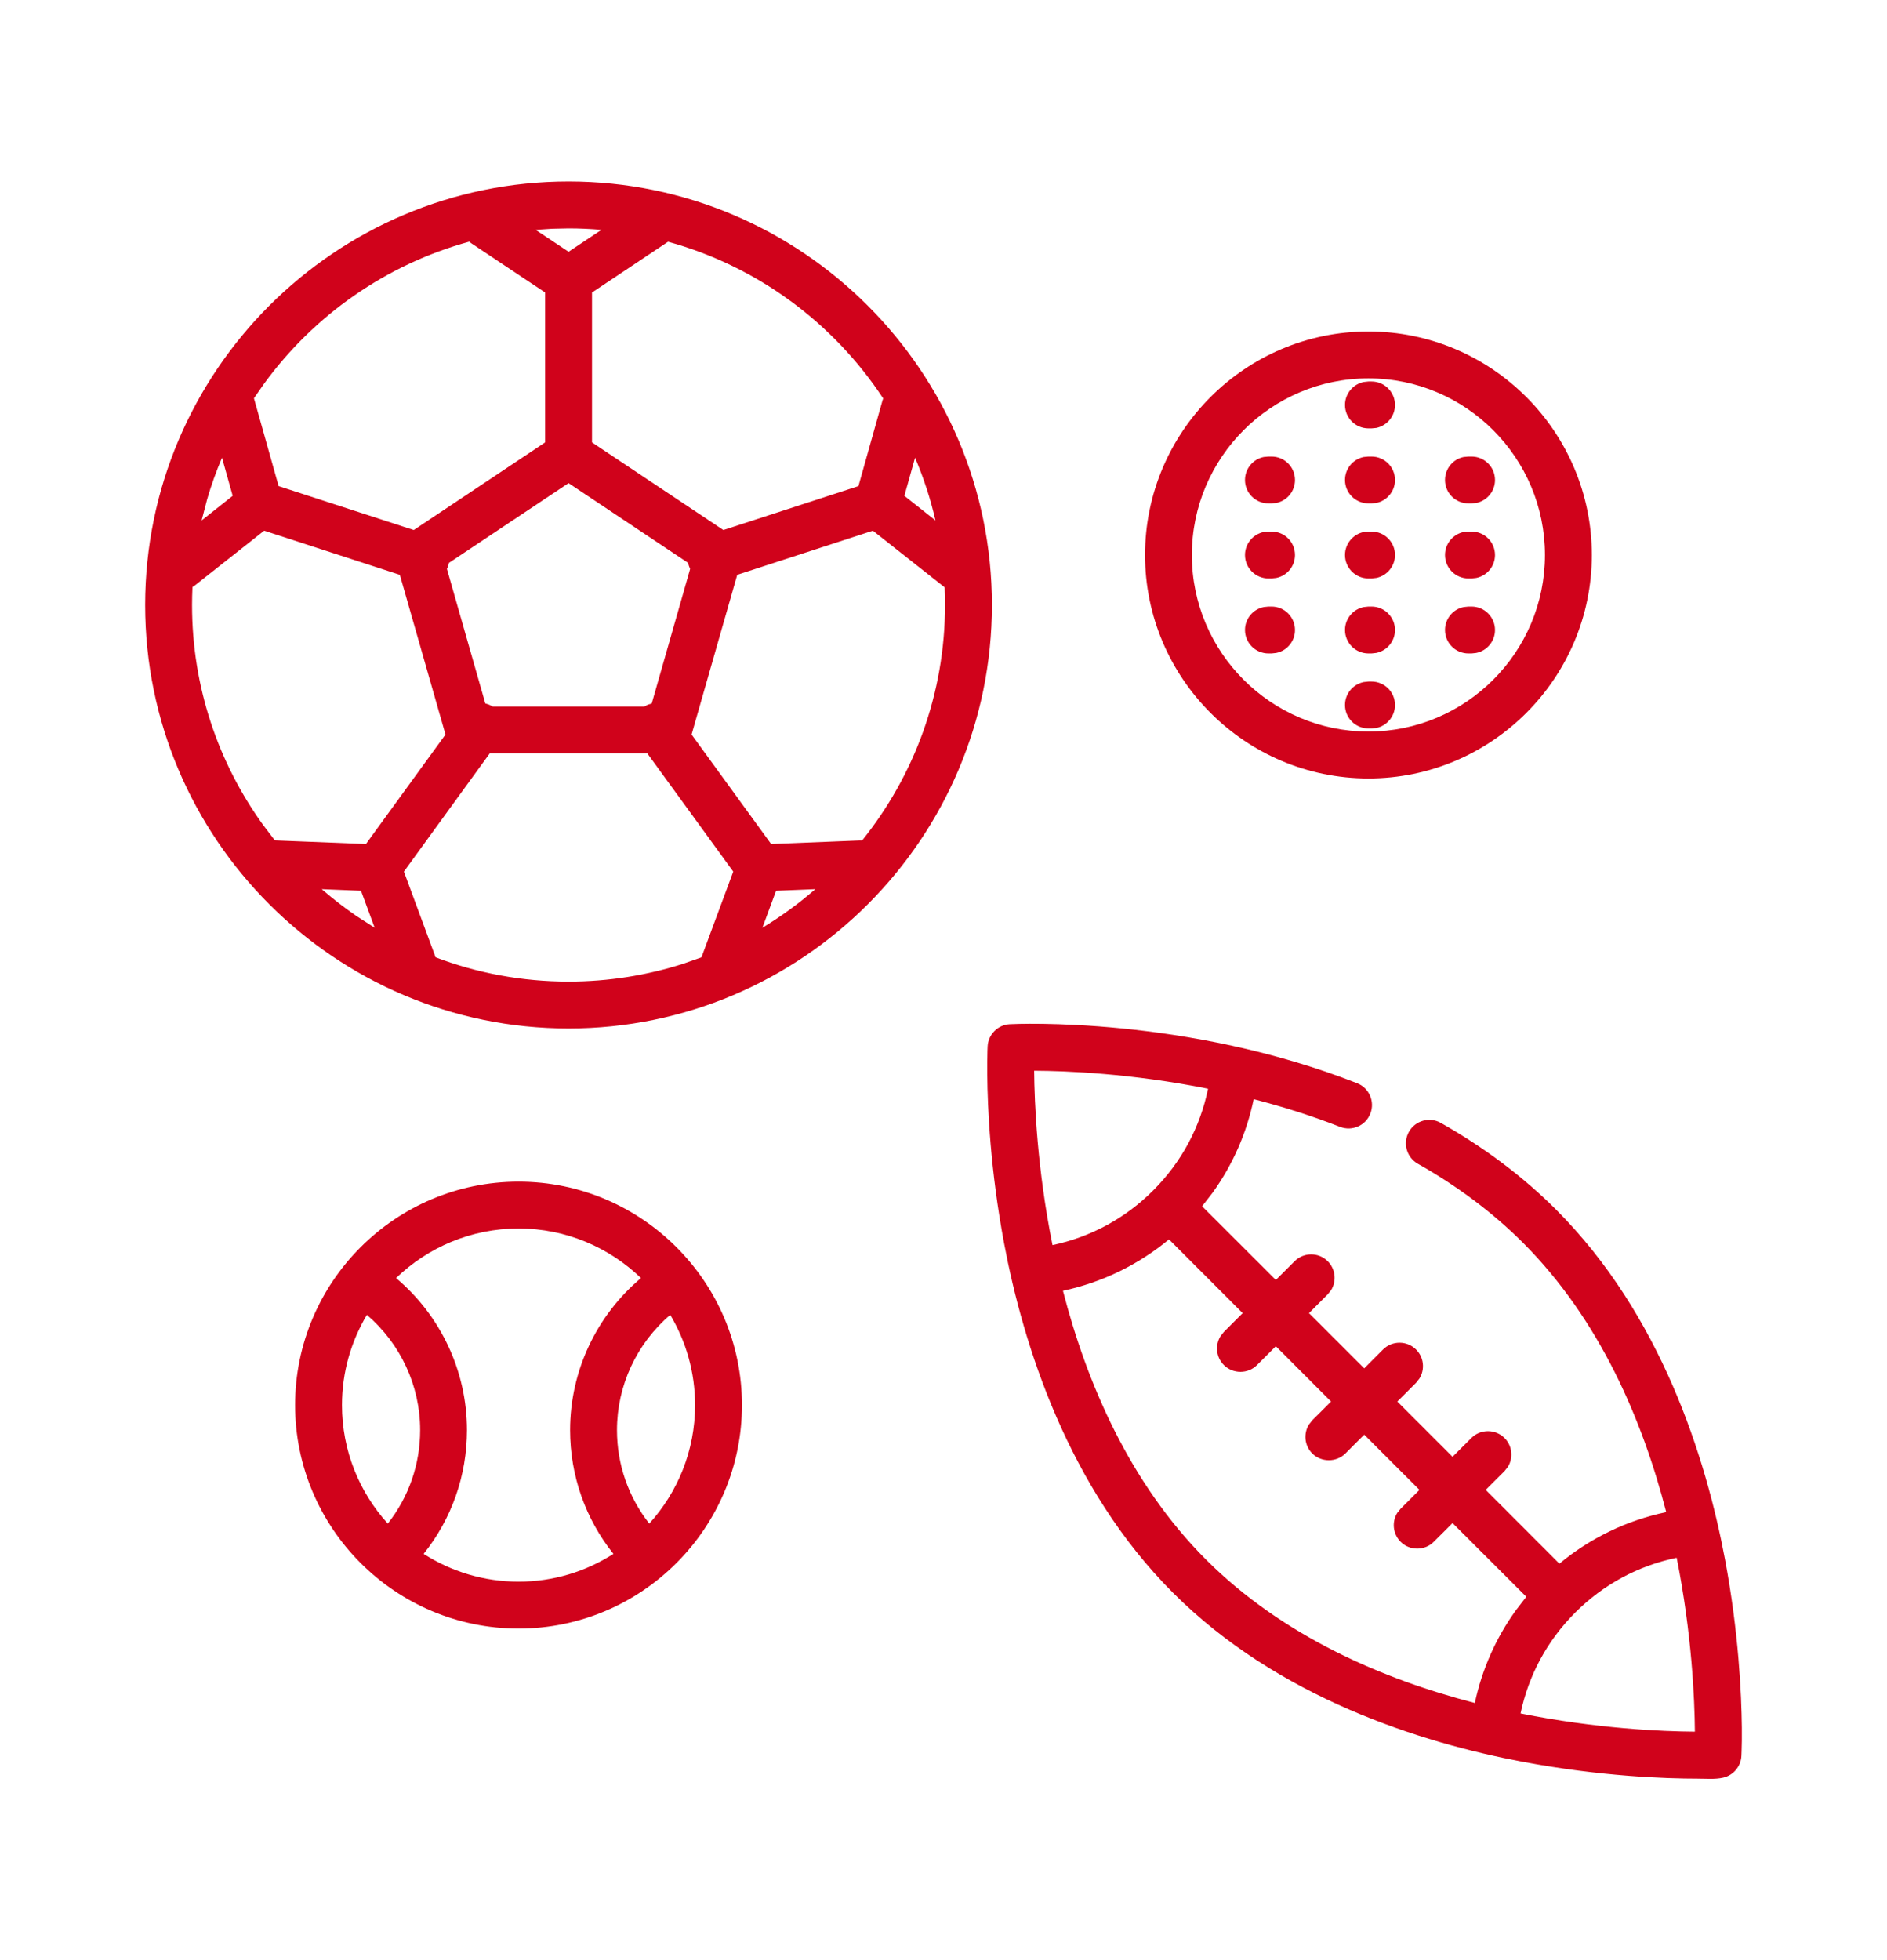 <?xml version="1.0" encoding="UTF-8"?>
<svg width="26px" height="27px" viewBox="0 0 26 27" version="1.1" xmlns="http://www.w3.org/2000/svg" xmlns:xlink="http://www.w3.org/1999/xlink">
    <title>813E02CA-006A-472A-88C5-5A5EEC2D5759</title>
    <g id="Welcome" stroke="none" stroke-width="1" fill="none" fill-rule="evenodd">
        <g id="Assets" transform="translate(-1308, -707)" fill="#D0021B" fill-rule="nonzero">
            <g id="Icons/Sport" transform="translate(1308, 707.5)">
                <path d="M18.699,14.421 C18.865,14.486 18.947,14.674 18.881,14.84 C18.816,15.006 18.629,15.087 18.463,15.022 C18.064,14.866 17.663,14.741 17.274,14.641 C17.177,15.108 16.985,15.544 16.709,15.928 L16.563,16.116 L17.579,17.131 L17.838,16.873 C17.964,16.747 18.168,16.747 18.294,16.873 C18.402,16.981 18.418,17.146 18.341,17.271 L18.294,17.329 L18.036,17.588 L18.797,18.349 L19.055,18.09 C19.181,17.964 19.386,17.964 19.512,18.09 C19.62,18.198 19.635,18.364 19.558,18.488 L19.512,18.547 L19.253,18.806 L20.014,19.567 L20.273,19.308 C20.399,19.182 20.604,19.182 20.73,19.308 C20.838,19.416 20.853,19.582 20.776,19.706 L20.73,19.764 L20.471,20.023 L21.486,21.039 C21.913,20.685 22.414,20.443 22.958,20.329 C22.633,19.067 22.045,17.68 20.984,16.618 C20.572,16.207 20.085,15.84 19.535,15.53 C19.38,15.442 19.326,15.245 19.413,15.09 C19.501,14.935 19.698,14.88 19.853,14.968 C20.453,15.307 20.987,15.709 21.44,16.162 C22.888,17.61 23.505,19.581 23.768,20.98 C23.956,21.983 23.995,22.831 24,23.299 L24,23.475 C23.998,23.602 23.995,23.676 23.994,23.688 C23.987,23.832 23.882,23.956 23.741,23.987 C23.63,24.012 23.504,24 23.391,24 C22.948,24 22.053,23.97 20.98,23.768 C19.581,23.505 17.61,22.888 16.162,21.44 C14.714,19.992 14.097,18.021 13.834,16.622 C13.646,15.619 13.607,14.771 13.603,14.303 L13.603,14.127 C13.604,14 13.607,13.926 13.608,13.914 C13.616,13.749 13.749,13.616 13.914,13.608 C14.012,13.603 16.346,13.498 18.699,14.421 Z M23.102,20.958 C22.571,21.067 22.091,21.326 21.704,21.713 C21.319,22.098 21.061,22.575 20.951,23.102 C22.004,23.313 22.905,23.35 23.353,23.353 C23.349,22.906 23.312,22.009 23.102,20.958 Z M16.107,16.572 C15.683,16.923 15.186,17.165 14.646,17.28 C14.971,18.54 15.559,19.924 16.618,20.984 C17.679,22.044 19.062,22.633 20.321,22.958 C20.42,22.494 20.611,22.063 20.886,21.682 L21.03,21.495 L20.014,20.48 L19.755,20.738 C19.631,20.863 19.423,20.863 19.299,20.738 C19.191,20.63 19.175,20.465 19.252,20.34 L19.299,20.282 L19.558,20.023 L18.797,19.262 L18.538,19.521 C18.413,19.645 18.206,19.645 18.081,19.521 C17.973,19.413 17.958,19.247 18.035,19.123 L18.081,19.064 L18.34,18.806 L17.579,18.044 L17.32,18.303 C17.196,18.428 16.988,18.428 16.863,18.303 C16.755,18.195 16.74,18.03 16.817,17.905 L16.863,17.847 L17.122,17.588 L16.107,16.572 Z M7.145,15.777 C8.842,15.777 10.223,17.158 10.223,18.855 C10.223,20.552 8.842,21.933 7.145,21.933 C5.447,21.933 4.066,20.552 4.066,18.855 C4.066,17.158 5.447,15.777 7.145,15.777 Z M7.145,16.422 C6.49,16.422 5.895,16.683 5.457,17.105 C6.073,17.623 6.434,18.389 6.434,19.199 C6.434,19.825 6.224,20.421 5.837,20.904 C6.215,21.146 6.664,21.287 7.145,21.287 C7.626,21.287 8.075,21.146 8.452,20.904 C8.066,20.421 7.855,19.825 7.855,19.199 C7.855,18.389 8.216,17.623 8.832,17.105 C8.394,16.683 7.8,16.422 7.145,16.422 Z M9.235,17.612 C8.772,18.007 8.501,18.586 8.501,19.199 C8.501,19.671 8.658,20.121 8.946,20.487 C9.338,20.055 9.577,19.483 9.577,18.855 C9.577,18.401 9.452,17.976 9.235,17.612 Z M5.055,17.612 C4.838,17.976 4.712,18.401 4.712,18.855 C4.712,19.483 4.951,20.055 5.343,20.487 C5.632,20.121 5.789,19.671 5.789,19.199 C5.789,18.586 5.517,18.007 5.055,17.612 Z M14.249,14.249 C14.253,14.696 14.29,15.597 14.502,16.651 C15.028,16.54 15.506,16.282 15.889,15.898 C16.277,15.511 16.536,15.029 16.645,14.497 C15.594,14.287 14.696,14.251 14.249,14.249 Z M7.834,2 C11.05,2 13.667,4.617 13.667,7.834 C13.667,11.05 11.05,13.667 7.834,13.667 C4.617,13.667 2,11.05 2,7.834 C2,4.617 4.617,2 7.834,2 Z M8.92,9.879 L6.747,9.879 L5.565,11.506 L5.99,12.654 C5.993,12.665 5.997,12.675 6,12.686 C6.57,12.903 7.188,13.021 7.834,13.021 C8.386,13.021 8.918,12.934 9.418,12.774 L9.665,12.687 L10.103,11.506 L8.92,9.879 Z M4.433,11.748 C4.584,11.879 4.743,12.002 4.908,12.116 L5.162,12.279 L4.974,11.77 L4.433,11.748 Z M11.234,11.748 L10.693,11.77 L10.505,12.279 C10.764,12.123 11.008,11.945 11.234,11.748 Z M12.027,6.81 L10.158,7.418 L9.529,9.618 L10.625,11.126 L11.848,11.077 C11.859,11.077 11.869,11.077 11.879,11.077 C12.593,10.188 13.021,9.06 13.021,7.834 L13.02,7.712 L13.016,7.591 L12.027,6.81 Z M3.64,6.81 L2.679,7.569 L2.652,7.587 C2.648,7.669 2.646,7.751 2.646,7.834 C2.646,8.965 3.01,10.013 3.627,10.866 L3.787,11.076 L5.042,11.126 L6.138,9.618 L5.509,7.418 L3.64,6.81 Z M18.855,4.066 C20.552,4.066 21.933,5.447 21.933,7.145 C21.933,8.842 20.552,10.223 18.855,10.223 C17.158,10.223 15.777,8.842 15.777,7.145 C15.777,5.447 17.158,4.066 18.855,4.066 Z M18.855,4.712 C17.514,4.712 16.422,5.803 16.422,7.145 C16.422,8.486 17.514,9.577 18.855,9.577 C20.196,9.577 21.287,8.486 21.287,7.145 C21.287,5.803 20.196,4.712 18.855,4.712 Z M18.898,8.888 C19.076,8.888 19.221,9.033 19.221,9.211 C19.221,9.367 19.11,9.498 18.963,9.528 L18.898,9.534 L18.855,9.534 C18.677,9.534 18.532,9.39 18.532,9.211 C18.532,9.055 18.643,8.925 18.79,8.895 L18.855,8.888 L18.898,8.888 Z M7.834,6.155 L6.185,7.254 C6.183,7.268 6.18,7.281 6.175,7.295 L6.167,7.316 L6.158,7.337 L6.687,9.19 L6.74,9.207 L6.791,9.233 L8.876,9.233 L8.927,9.206 L8.98,9.19 L9.509,7.337 C9.503,7.323 9.497,7.309 9.492,7.295 L9.486,7.274 L9.482,7.254 L7.834,6.155 Z M20.276,7.855 C20.454,7.855 20.599,8 20.599,8.178 C20.599,8.334 20.488,8.464 20.341,8.494 L20.276,8.501 L20.233,8.501 C20.054,8.501 19.91,8.356 19.91,8.178 C19.91,8.022 20.02,7.892 20.167,7.862 L20.233,7.855 L20.276,7.855 Z M18.898,7.855 C19.076,7.855 19.221,8 19.221,8.178 C19.221,8.334 19.11,8.464 18.963,8.494 L18.898,8.501 L18.855,8.501 C18.677,8.501 18.532,8.356 18.532,8.178 C18.532,8.022 18.643,7.892 18.79,7.862 L18.855,7.855 L18.898,7.855 Z M17.52,7.855 C17.699,7.855 17.843,8 17.843,8.178 C17.843,8.334 17.733,8.464 17.585,8.494 L17.52,8.501 L17.477,8.501 C17.299,8.501 17.154,8.356 17.154,8.178 C17.154,8.022 17.265,7.892 17.412,7.862 L17.477,7.855 L17.52,7.855 Z M20.276,6.822 C20.454,6.822 20.599,6.966 20.599,7.145 C20.599,7.301 20.488,7.431 20.341,7.461 L20.276,7.468 L20.233,7.468 C20.054,7.468 19.91,7.323 19.91,7.145 C19.91,6.989 20.02,6.859 20.167,6.828 L20.233,6.822 L20.276,6.822 Z M18.898,6.822 C19.076,6.822 19.221,6.966 19.221,7.145 C19.221,7.301 19.11,7.431 18.963,7.461 L18.898,7.468 L18.855,7.468 C18.677,7.468 18.532,7.323 18.532,7.145 C18.532,6.989 18.643,6.859 18.79,6.828 L18.855,6.822 L18.898,6.822 Z M17.52,6.822 C17.699,6.822 17.843,6.966 17.843,7.145 C17.843,7.301 17.733,7.431 17.585,7.461 L17.52,7.468 L17.477,7.468 C17.299,7.468 17.154,7.323 17.154,7.145 C17.154,6.989 17.265,6.859 17.412,6.828 L17.477,6.822 L17.52,6.822 Z M9.205,2.83 L8.157,3.529 L8.157,5.594 L9.967,6.801 L11.828,6.196 L12.159,5.018 L12.169,4.988 C11.484,3.948 10.435,3.168 9.205,2.83 Z M6.465,2.829 C5.316,3.144 4.326,3.844 3.641,4.782 L3.499,4.986 L3.839,6.196 L5.701,6.801 L7.511,5.594 L7.511,3.529 L6.492,2.85 L6.465,2.829 Z M12.608,5.805 L12.461,6.33 L12.889,6.669 C12.821,6.37 12.726,6.082 12.608,5.805 Z M3.059,5.805 C2.98,5.99 2.912,6.179 2.855,6.374 L2.778,6.669 L3.206,6.33 L3.059,5.805 Z M20.276,5.789 C20.454,5.789 20.599,5.933 20.599,6.112 C20.599,6.268 20.488,6.398 20.341,6.428 L20.276,6.434 L20.233,6.434 C20.054,6.434 19.91,6.29 19.91,6.112 C19.91,5.955 20.02,5.825 20.167,5.795 L20.233,5.789 L20.276,5.789 Z M18.898,5.789 C19.076,5.789 19.221,5.933 19.221,6.112 C19.221,6.268 19.11,6.398 18.963,6.428 L18.898,6.434 L18.855,6.434 C18.677,6.434 18.532,6.29 18.532,6.112 C18.532,5.955 18.643,5.825 18.79,5.795 L18.855,5.789 L18.898,5.789 Z M17.52,5.789 C17.699,5.789 17.843,5.933 17.843,6.112 C17.843,6.268 17.733,6.398 17.585,6.428 L17.52,6.434 L17.477,6.434 C17.299,6.434 17.154,6.29 17.154,6.112 C17.154,5.955 17.265,5.825 17.412,5.795 L17.477,5.789 L17.52,5.789 Z M18.898,4.755 C19.076,4.755 19.221,4.9 19.221,5.078 C19.221,5.234 19.11,5.364 18.963,5.395 L18.898,5.401 L18.855,5.401 C18.677,5.401 18.532,5.257 18.532,5.078 C18.532,4.922 18.643,4.792 18.79,4.762 L18.855,4.755 L18.898,4.755 Z M7.834,2.646 L7.606,2.651 L7.38,2.666 L7.834,2.968 L8.287,2.666 C8.138,2.653 7.986,2.646 7.834,2.646 Z" id="Combined-Shape"></path>
            </g>
        </g>
    </g>
</svg>
